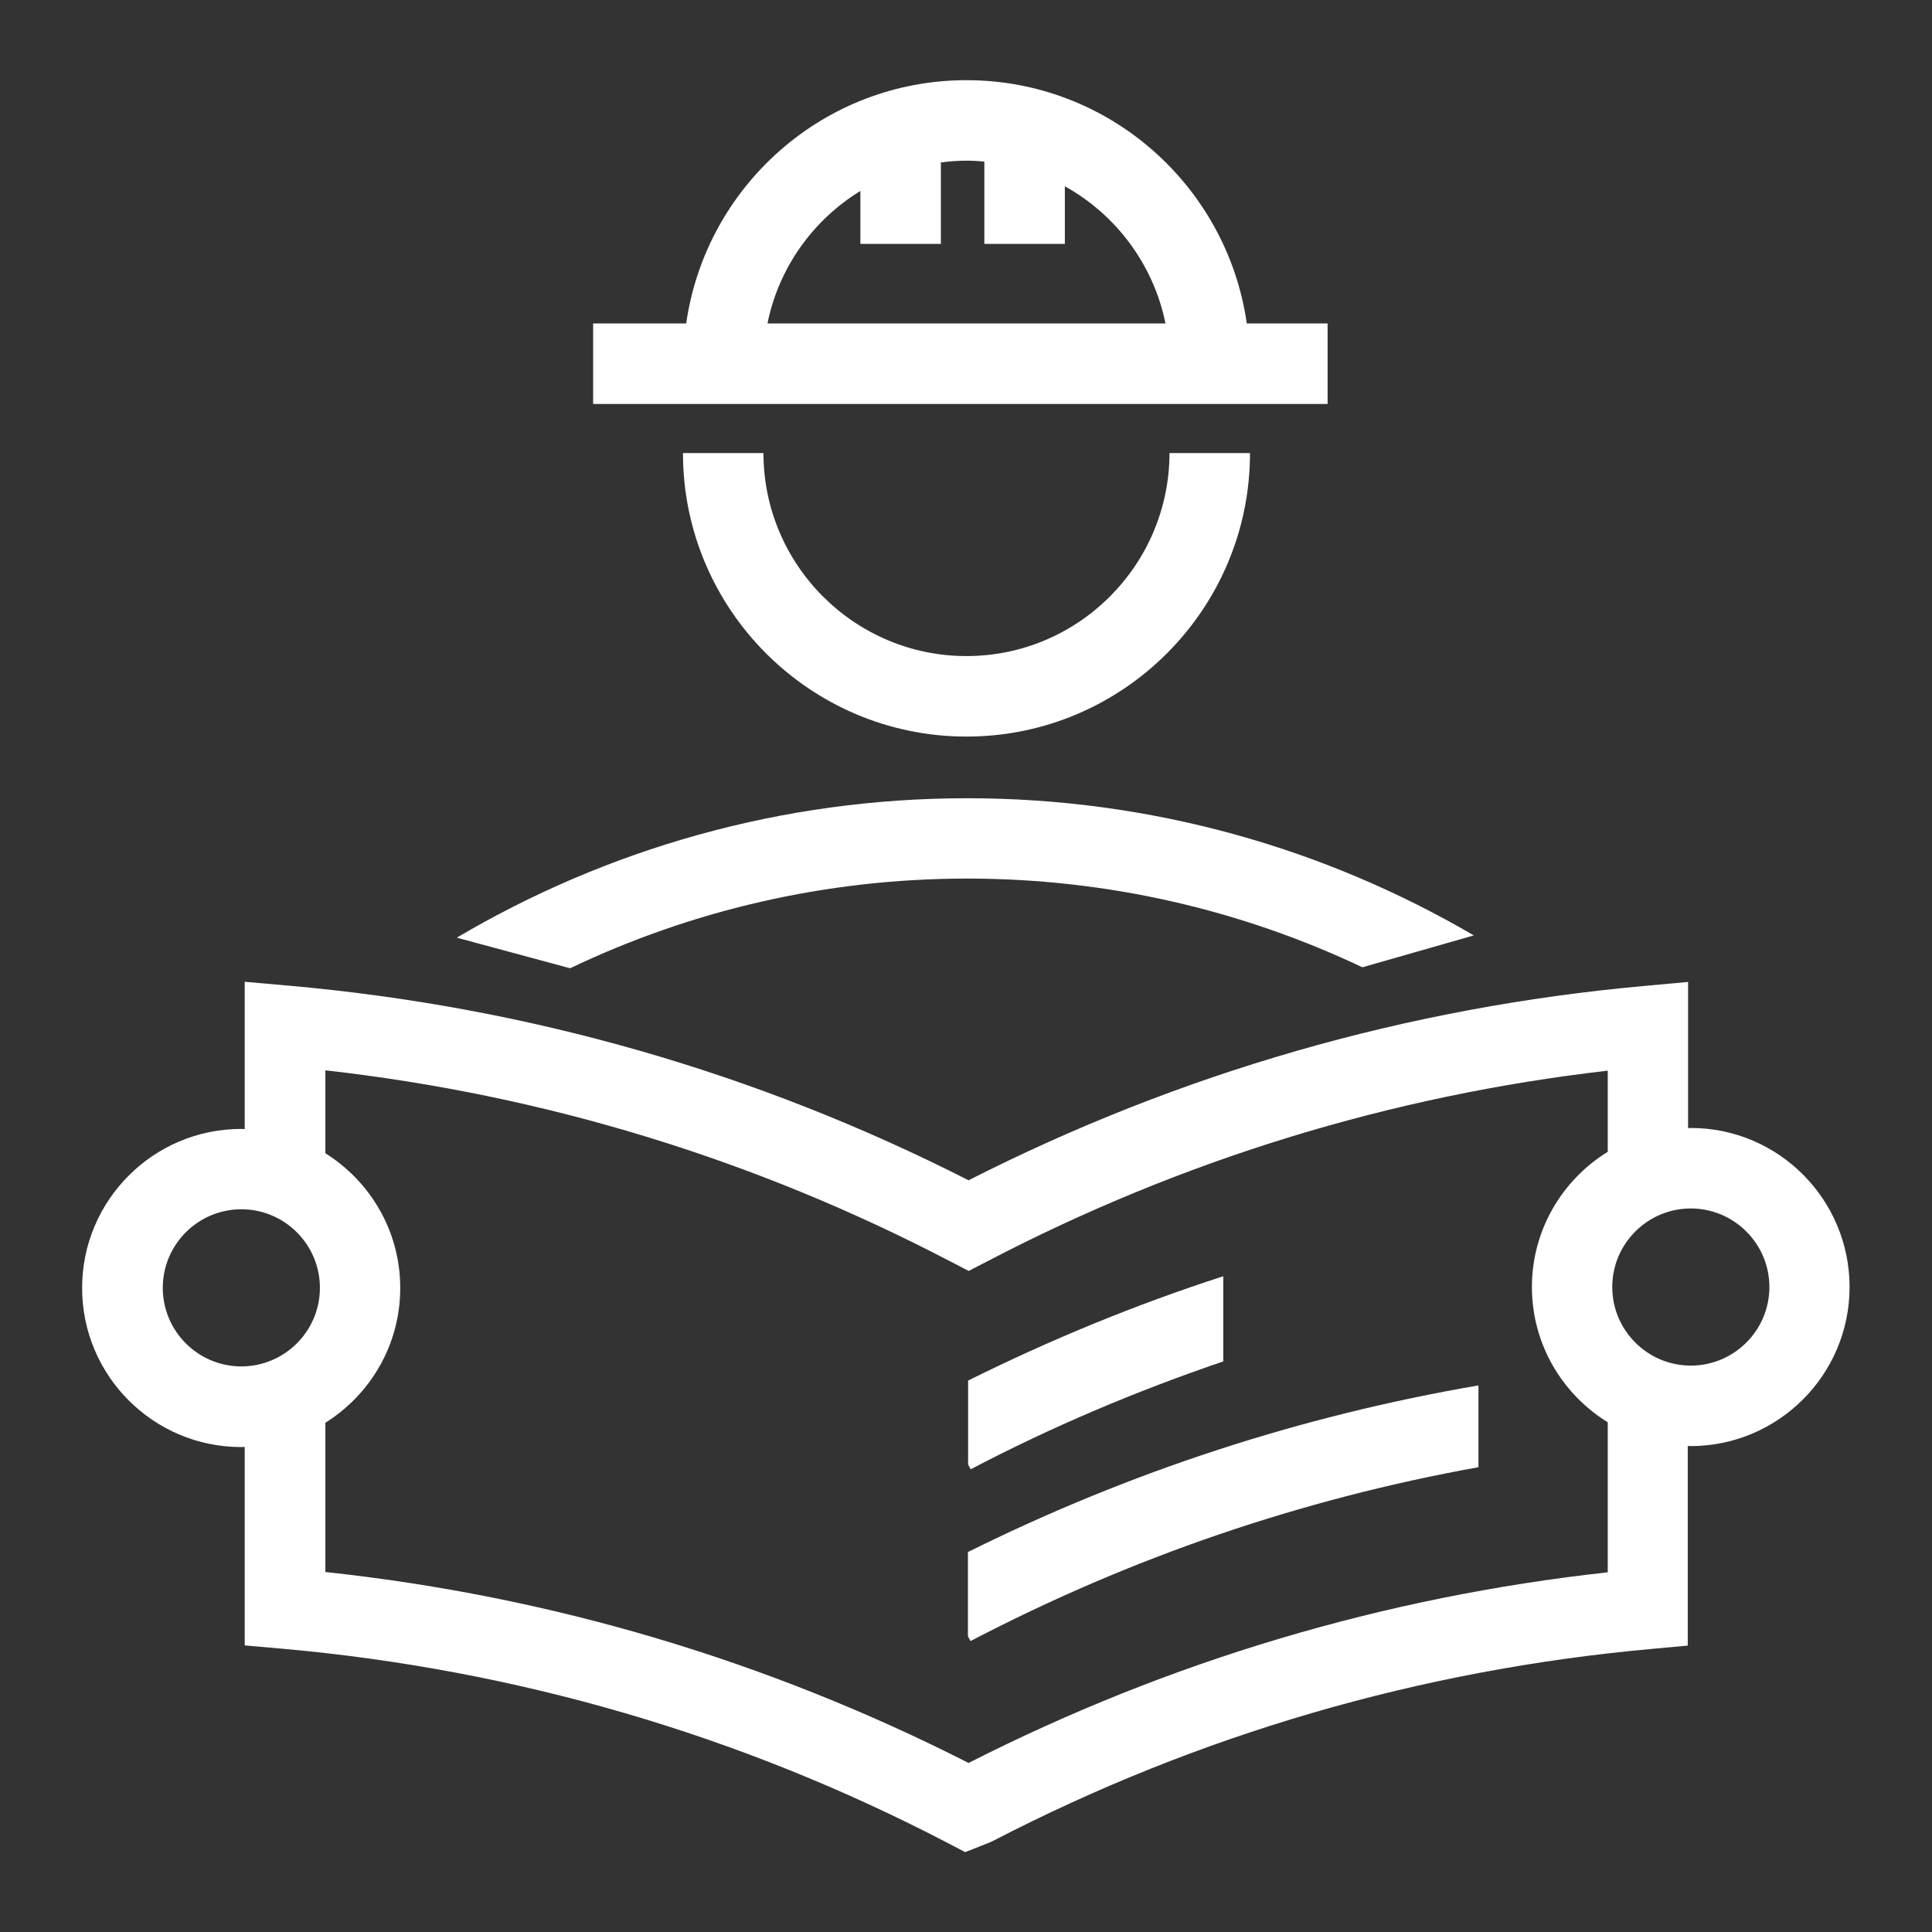 <?xml version="1.0" encoding="utf-8"?>
<!-- Generator: Adobe Illustrator 27.5.0, SVG Export Plug-In . SVG Version: 6.00 Build 0)  -->
<svg version="1.1" id="Layer_1" xmlns="http://www.w3.org/2000/svg" xmlns:xlink="http://www.w3.org/1999/xlink" x="0px" y="0px"
	 viewBox="0 0 120 120" style="enable-background:new 0 0 120 120;" xml:space="preserve">
<rect x="0" y="0" width="120" height="120" fill="#333333" stroke="none"/>
<style type="text/css">
	.st0{fill:#FFFFFF;}
</style>
<g>
	<path class="st0" d="M60.03,40.75c-6.95,0-12.61-5.66-12.61-12.61h-5c0,9.71,7.9,17.61,17.61,17.61s17.61-7.9,17.61-17.61h-5
		C72.63,35.09,66.98,40.75,60.03,40.75z"/>
	<path class="st0" d="M60.08,54.57c8.77,0,17.09,1.98,24.54,5.51l6.92-1.98c-9.25-5.41-20-8.52-31.47-8.52
		c-11.56,0-22.4,3.17-31.7,8.66l7.04,1.9C42.89,56.57,51.25,54.57,60.08,54.57z"/>
	<path class="st0" d="M105.02,70.06c-0.06,0-0.11,0.01-0.17,0.01v-9.08l-2.73,0.25c-14.71,1.33-28.82,5.39-41.96,12.07
		c-13.21-6.72-27.42-10.78-42.24-12.09l-2.72-0.24v9.15c-0.08,0-0.15-0.01-0.22-0.01c-5.45,0-9.88,4.43-9.88,9.88
		s4.43,9.88,9.88,9.88c0.08,0,0.15-0.01,0.22-0.01v12.33l2.28,0.2c14.57,1.29,28.52,5.36,41.46,12.11l1.01,0.53l1.54-0.61l0.23-0.11
		c12.76-6.6,26.5-10.6,40.84-11.9l2.27-0.21V89.81c0.06,0,0.11,0.01,0.17,0.01c5.45,0,9.88-4.43,9.88-9.88
		S110.46,70.06,105.02,70.06z M10.11,79.99c0-2.69,2.19-4.88,4.88-4.88c2.69,0,4.88,2.19,4.88,4.88s-2.19,4.88-4.88,4.88
		C12.3,84.87,10.11,82.68,10.11,79.99z M99.85,97.66c-13.89,1.53-27.23,5.51-39.69,11.84c-12.53-6.37-25.96-10.36-39.95-11.86v-9.27
		c2.79-1.75,4.65-4.84,4.65-8.37s-1.86-6.62-4.65-8.37v-5.15c13.61,1.53,26.65,5.52,38.8,11.86l1.16,0.6l1.16-0.6
		c12.07-6.3,25.02-10.28,38.53-11.84v5.04c-2.82,1.74-4.71,4.85-4.71,8.4s1.89,6.66,4.71,8.4V97.66z M105.02,84.82
		c-2.69,0-4.88-2.19-4.88-4.88s2.19-4.88,4.88-4.88s4.88,2.19,4.88,4.88S107.71,84.82,105.02,84.82z"/>
	<path class="st0" d="M75.98,84.56v-5.29c-5.42,1.75-10.74,3.94-15.85,6.48v5.21l0.16,0.3C65.32,88.62,70.6,86.39,75.98,84.56z"/>
	<path class="st0" d="M60.12,101.63l0.16,0.3c9.98-5.21,20.56-8.82,31.55-10.8v-5.08C80.81,87.94,70.19,91.4,60.12,96.4V101.63z"/>
	<path class="st0" d="M82.46,20.09h-5.02c-1.22-8.53-8.55-15.11-17.41-15.11s-16.19,6.58-17.41,15.11h-5.78v5h45.62V20.09z
		 M53.44,11.86v3.29h5v-5.06c0.52-0.07,1.05-0.11,1.59-0.11c0.37,0,0.74,0.02,1.11,0.06v5.11h5v-3.58c3.17,1.76,5.51,4.86,6.25,8.52
		H47.67C48.37,16.61,50.51,13.66,53.44,11.86z"/>
</g>
</svg>
